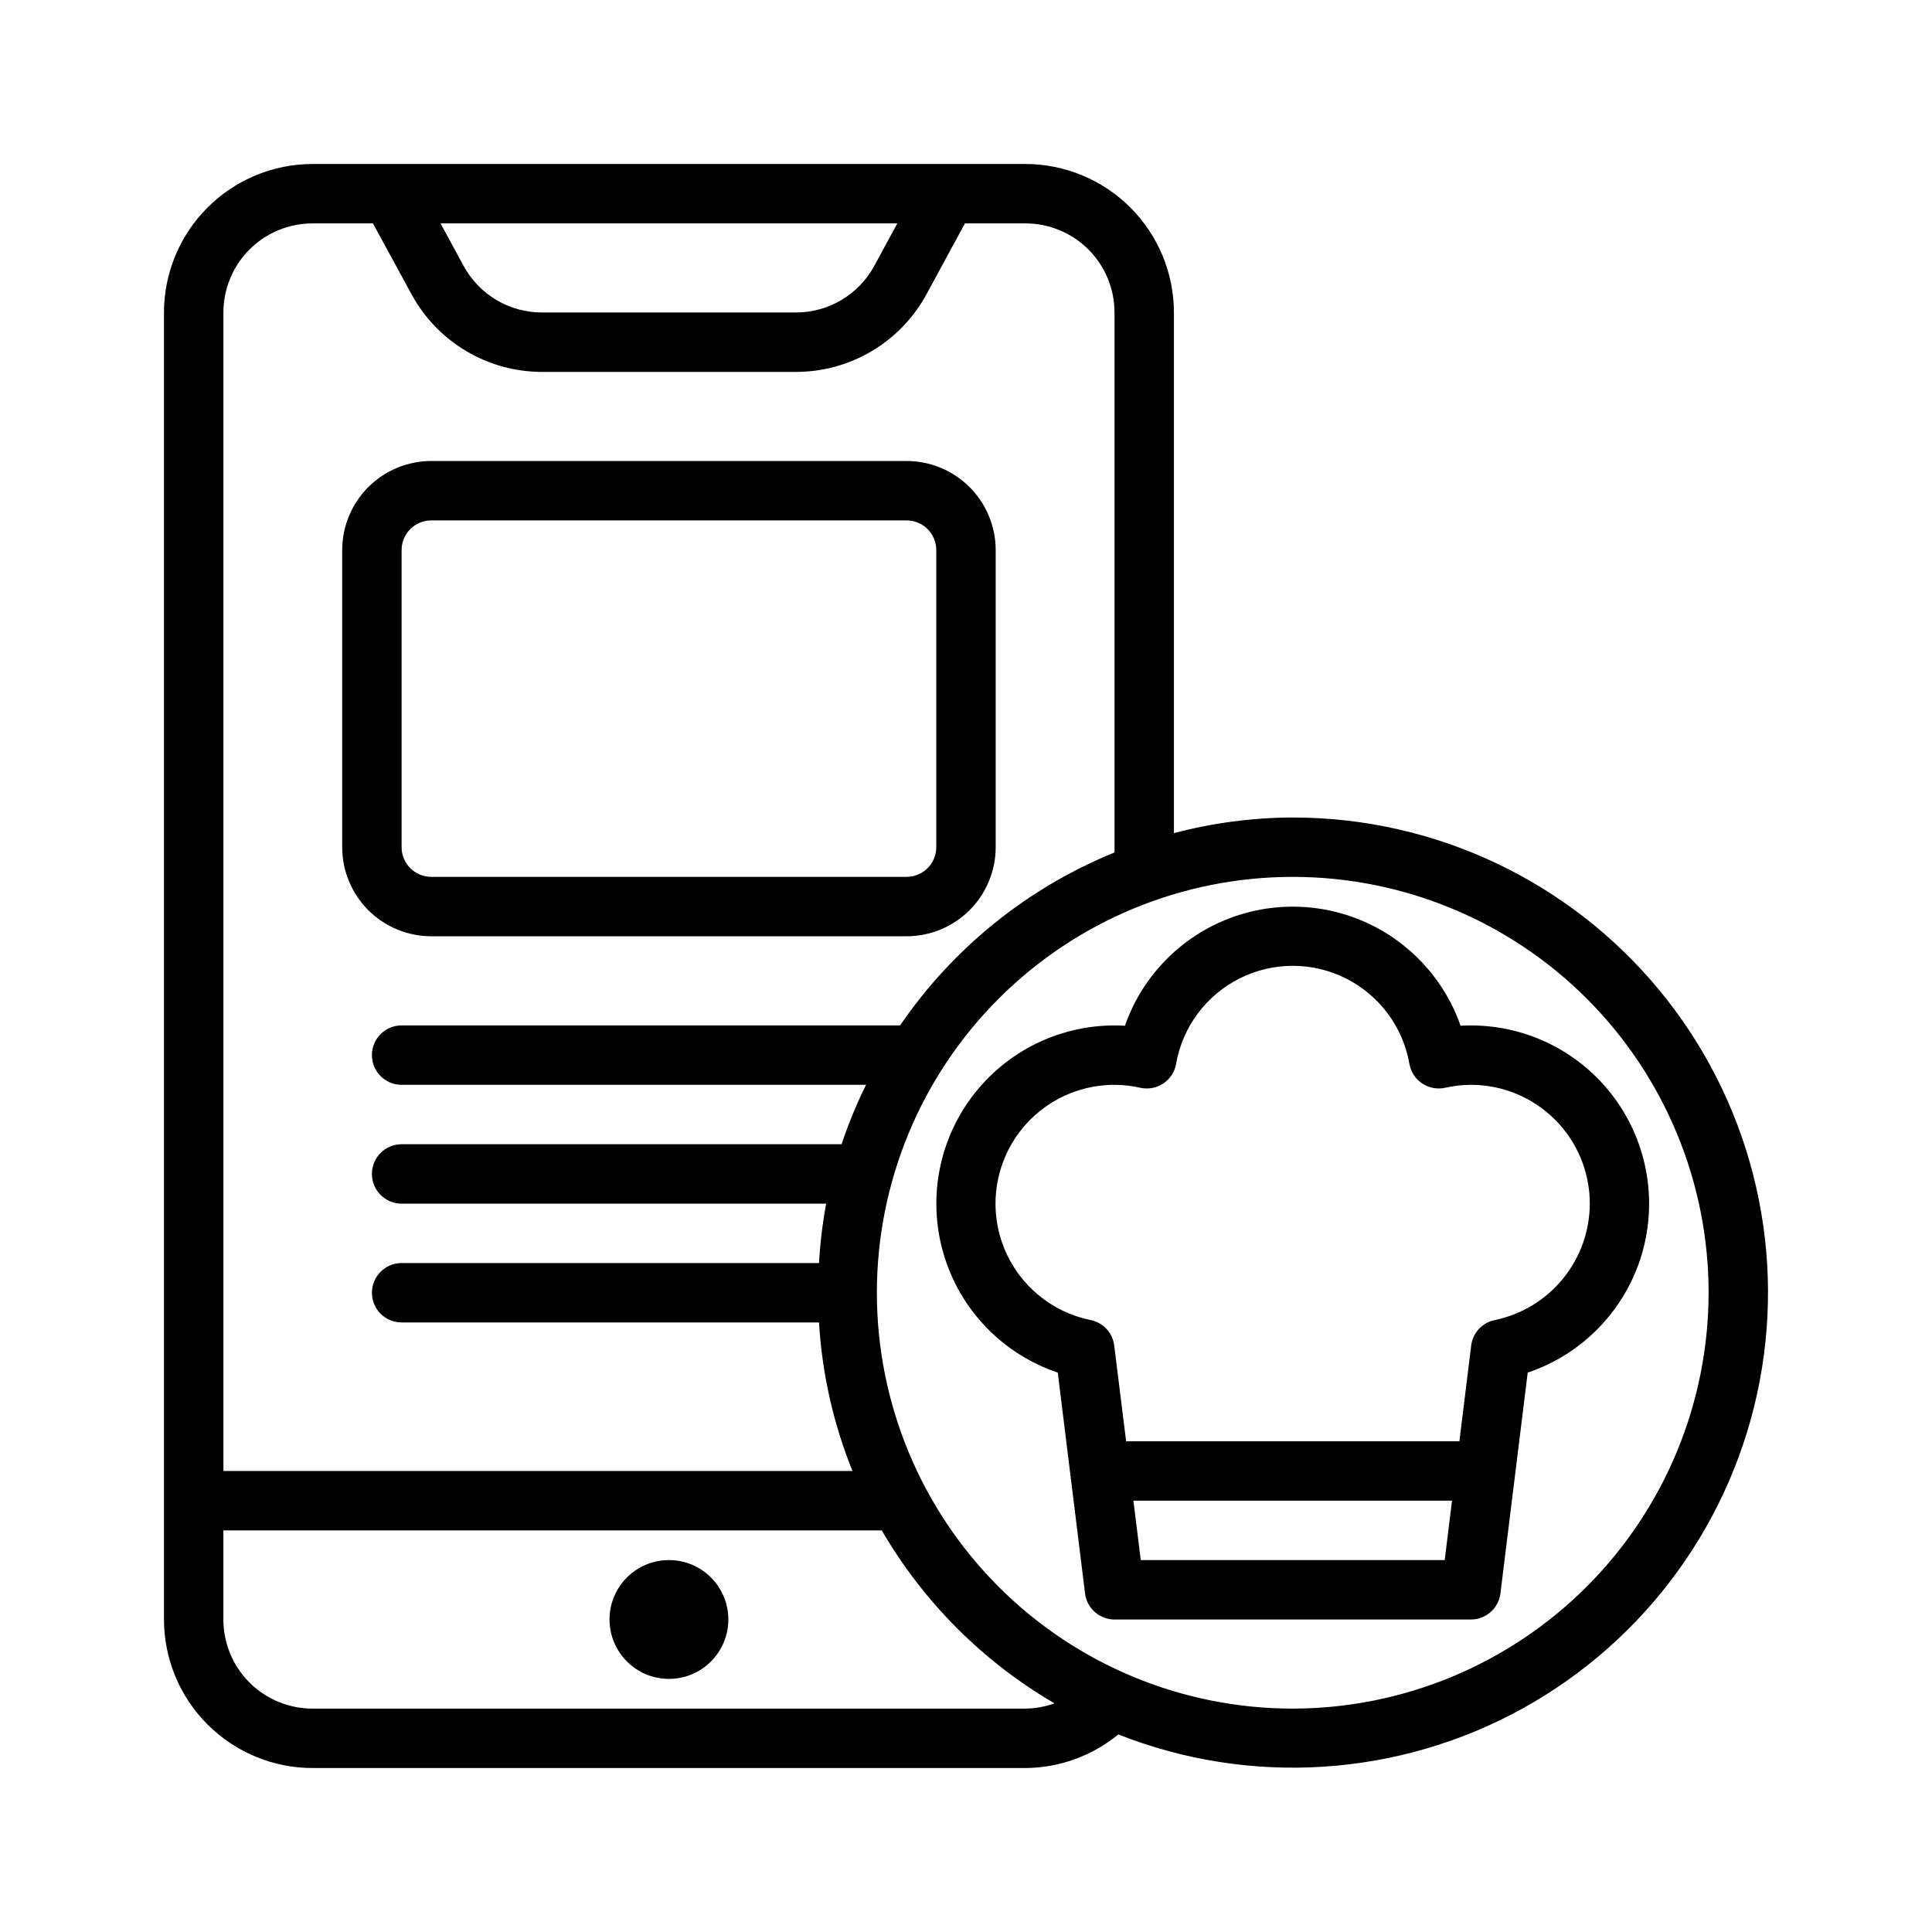 <?xml version="1.0" encoding="UTF-8"?>
<!-- Uploaded to: ICON Repo, www.svgrepo.com, Generator: ICON Repo Mixer Tools -->
<svg fill="#000000" width="800px" height="800px" version="1.1" viewBox="144 144 512 512" xmlns="http://www.w3.org/2000/svg">
 <g>
  <path d="m337.02 573.18c0 8.695-7.051 15.742-15.746 15.742-8.695 0-15.742-7.047-15.742-15.742 0-8.695 7.047-15.746 15.742-15.746 8.695 0 15.746 7.051 15.746 15.746"/>
  <path d="m258.3 392.12h125.95c6.266 0 12.27-2.488 16.699-6.914 4.43-4.43 6.918-10.438 6.918-16.699v-78.723c0-6.262-2.488-12.27-6.918-16.699-4.43-4.426-10.434-6.914-16.699-6.914h-125.95c-6.262 0-12.27 2.488-16.699 6.914-4.426 4.43-6.914 10.438-6.914 16.699v78.723c0 6.262 2.488 12.27 6.914 16.699 4.43 4.426 10.438 6.914 16.699 6.914zm-7.871-102.34c0-4.348 3.523-7.871 7.871-7.871h125.95c2.09 0 4.09 0.828 5.566 2.305 1.477 1.477 2.305 3.481 2.305 5.566v78.723c0 2.086-0.828 4.09-2.305 5.566-1.477 1.477-3.477 2.305-5.566 2.305h-125.95c-4.348 0-7.871-3.523-7.871-7.871z"/>
  <path d="m486.59 360.64c-10.629 0.043-21.211 1.438-31.488 4.148v-137.97c-0.012-10.434-4.164-20.438-11.539-27.816-7.379-7.379-17.387-11.531-27.82-11.543h-188.93c-10.434 0.012-20.438 4.164-27.816 11.543s-11.531 17.383-11.543 27.816v346.37c0.012 10.434 4.164 20.438 11.543 27.816s17.383 11.531 27.816 11.543h188.93c8.984-0.059 17.68-3.203 24.625-8.902 34.895 13.785 74.121 11.293 106.99-6.801 32.867-18.098 55.953-49.91 62.965-86.77 7.012-36.859-2.781-74.922-26.711-103.82-23.93-28.898-59.5-45.621-97.02-45.609zm-104.79-157.44-6.125 11.289h0.004c-2.035 3.734-5.039 6.852-8.699 9.023-3.66 2.168-7.84 3.312-12.094 3.301h-67.227c-4.254 0.008-8.434-1.133-12.094-3.305-3.656-2.172-6.664-5.289-8.695-9.027l-6.125-11.281zm-154.99 0h16.02l10.234 18.789c3.383 6.227 8.383 11.422 14.473 15.043 6.09 3.621 13.043 5.527 20.125 5.527h67.227c7.09 0.008 14.051-1.895 20.148-5.516 6.098-3.617 11.102-8.816 14.488-15.047l10.195-18.797h16.02c6.266 0 12.27 2.488 16.699 6.914 4.43 4.43 6.918 10.438 6.918 16.699v143.1c-23.031 9.367-42.793 25.309-56.82 45.832h-132.11c-4.348 0-7.871 3.523-7.871 7.871 0 4.348 3.523 7.875 7.871 7.875h123.08c-2.516 5.094-4.684 10.352-6.484 15.742h-116.59c-4.348 0-7.871 3.523-7.871 7.871 0 4.348 3.523 7.875 7.871 7.875h112.51c-0.965 5.199-1.598 10.461-1.898 15.742h-110.61c-4.348 0-7.871 3.523-7.871 7.871s3.523 7.871 7.871 7.871h110.61c0.805 13.516 3.801 26.809 8.871 39.363h-166.71v-307.01c0-6.262 2.488-12.27 6.914-16.699 4.43-4.426 10.438-6.914 16.699-6.914zm188.93 393.6h-188.93c-6.262 0-12.27-2.488-16.699-6.918-4.426-4.43-6.914-10.438-6.914-16.699v-23.617h174.48c11.031 18.984 26.801 34.781 45.77 45.84-2.473 0.891-5.078 1.359-7.707 1.395zm70.848 0c-29.227 0-57.262-11.613-77.93-32.281-20.668-20.668-32.277-48.699-32.277-77.93 0-29.227 11.609-57.262 32.277-77.93 20.668-20.668 48.703-32.277 77.93-32.277 29.23 0 57.262 11.609 77.93 32.277 20.668 20.668 32.281 48.703 32.281 77.93-0.031 29.219-11.652 57.234-32.316 77.895-20.66 20.664-48.676 32.285-77.895 32.316z"/>
  <path d="m531.07 415.83c-4.328-12.371-13.617-22.383-25.633-27.625s-25.672-5.242-37.688 0c-12.012 5.242-21.301 15.254-25.633 27.625-15.359-0.895-30.191 5.75-39.754 17.805-9.559 12.055-12.648 28.012-8.277 42.762 4.367 14.754 15.648 26.453 30.234 31.355l7.227 58.52c0.484 3.945 3.832 6.91 7.809 6.914h94.465c3.973-0.004 7.324-2.969 7.809-6.914l7.227-58.52c14.578-4.902 25.859-16.602 30.23-31.348 4.367-14.75 1.281-30.703-8.273-42.758-9.555-12.059-24.383-18.703-39.742-17.816zm-84.758 141.61-1.945-15.742h84.438l-1.945 15.742zm119-94.461c-0.02 7.254-2.531 14.281-7.117 19.898-4.59 5.621-10.969 9.488-18.074 10.957-3.316 0.676-5.828 3.391-6.242 6.746l-3.125 25.371h-88.324l-3.148-25.371c-0.418-3.356-2.93-6.07-6.242-6.746-10.301-2.09-18.875-9.18-22.867-18.902-3.988-9.719-2.867-20.793 2.992-29.516 5.863-8.723 15.688-13.945 26.195-13.926 2.309 0.008 4.606 0.27 6.856 0.785 2.098 0.453 4.289 0.043 6.078-1.141 1.781-1.191 3.004-3.059 3.375-5.172 1.703-9.789 7.941-18.191 16.816-22.656 8.875-4.469 19.34-4.469 28.215 0 8.875 4.465 15.109 12.867 16.812 22.656 0.375 2.113 1.594 3.981 3.379 5.172 1.789 1.184 3.981 1.598 6.074 1.141 2.25-0.516 4.551-0.777 6.859-0.785 8.352 0 16.359 3.316 22.266 9.223 5.902 5.902 9.223 13.914 9.223 22.266z"/>
 </g>
</svg>